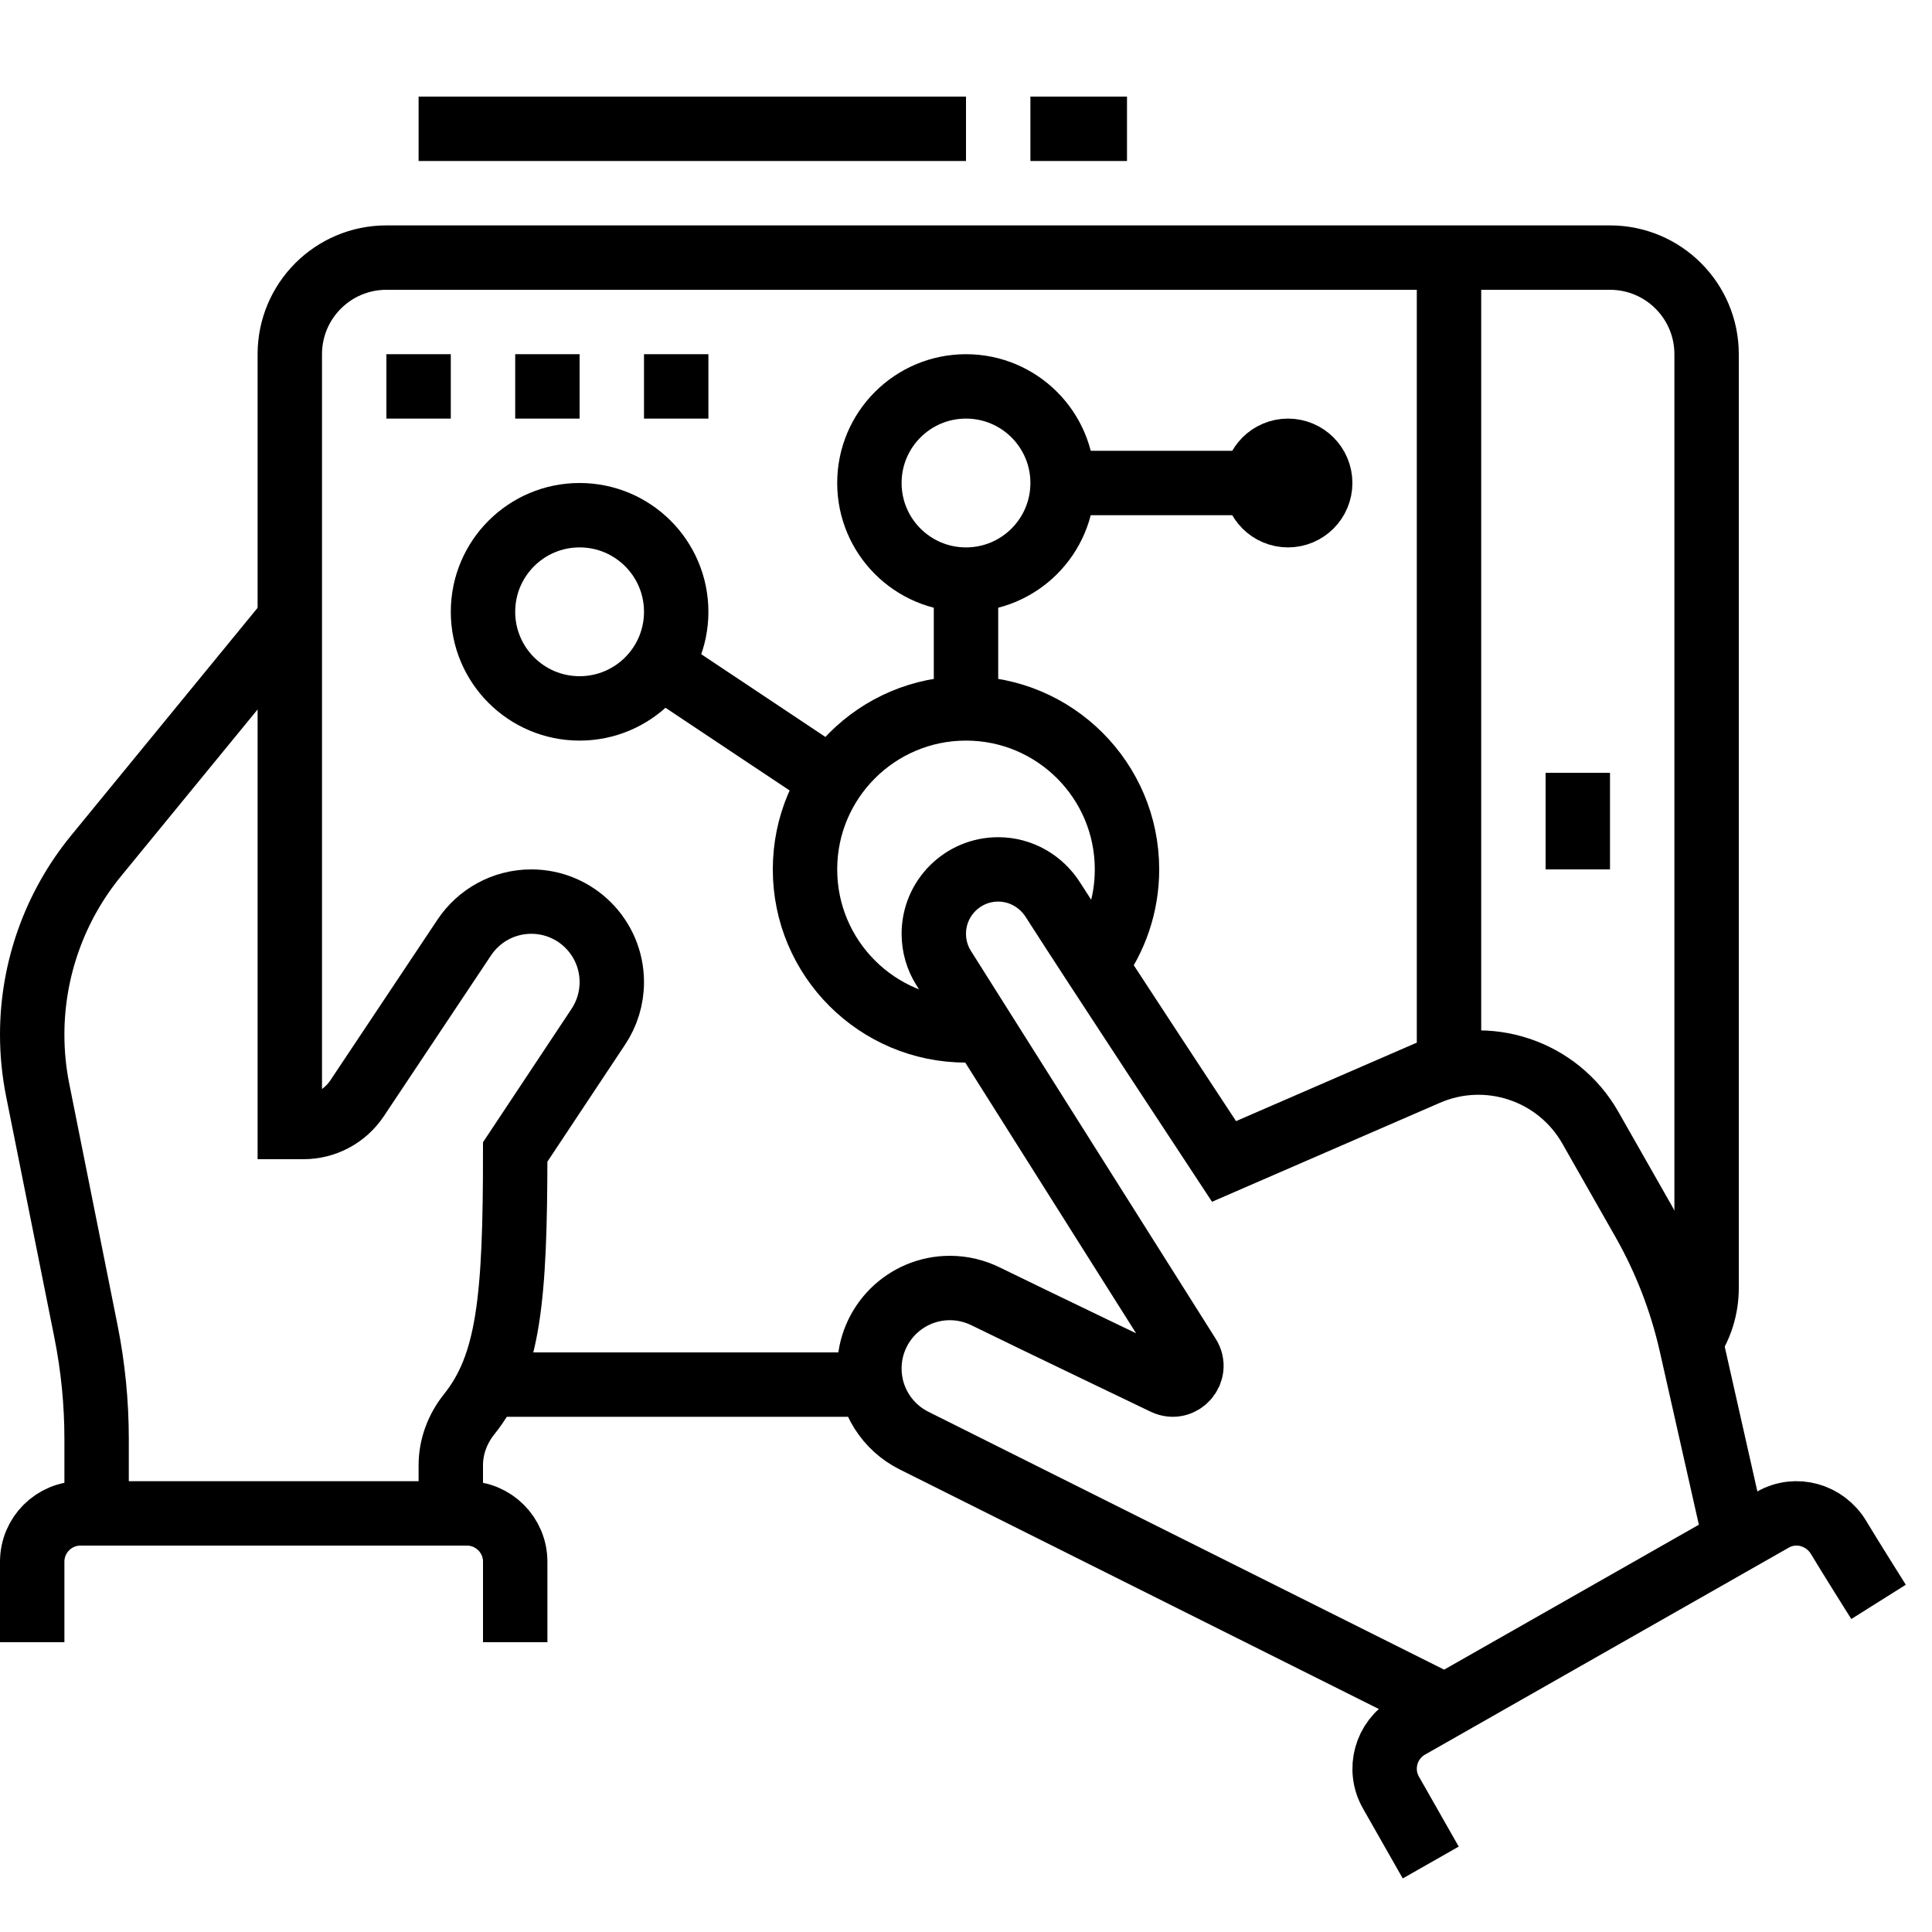<?xml version="1.0" encoding="UTF-8"?> <svg xmlns="http://www.w3.org/2000/svg" width="60" height="60" viewBox="0 0 60 60" fill="none"><path d="M1 51V48.5C1 47.672 1.671 47 2.5 47H14.5C15.329 47 16 47.672 16 48.5V51" stroke="black" stroke-width="2" stroke-miterlimit="10"></path><path d="M44.433 57.842L43.197 55.669C42.787 54.949 43.039 54.033 43.759 53.623L55.058 47.194C55.778 46.784 56.68 47.044 57.104 47.756C57.404 48.26 58.34 49.748 58.34 49.748" stroke="black" stroke-width="2" stroke-miterlimit="10"></path><path d="M27.051 43H15.154" stroke="black" stroke-width="2" stroke-miterlimit="10"></path><path d="M3 47V44.683C3 43.564 2.889 42.447 2.67 41.349L1.17 33.851C1.057 33.285 1 32.709 1 32.132C1 30.107 1.701 28.144 2.985 26.577L9 19.234" stroke="black" stroke-width="2" stroke-miterlimit="10"></path><path d="M44.88 52.986C44.88 52.986 32.786 46.94 28.382 44.737C27.562 44.327 27 43.479 27 42.5C27 41.119 28.119 40 29.5 40C29.902 40 30.28 40.097 30.617 40.263C32.001 40.943 36.173 42.943 36.173 42.943C36.698 43.188 37.218 42.596 36.907 42.107L29.304 30.06C29.111 29.753 29 29.389 29 29C29 27.895 29.895 27 31 27C31.716 27 32.339 27.38 32.698 27.942C34.005 29.988 38.013 36.07 38.013 36.07L44.32 33.331C46.194 32.517 48.38 33.246 49.39 35.022L51.034 37.912C51.717 39.113 52.219 40.408 52.523 41.756L53.898 47.854" stroke="black" stroke-width="2" stroke-miterlimit="10"></path><path d="M52.502 41.656C52.817 41.181 53 40.612 53 40V11C53 9.343 51.657 8 50 8H12C10.343 8 9 9.343 9 11V35H9.425C10.094 35 10.718 34.666 11.089 34.109L14.418 29.115C14.866 28.443 15.631 28 16.5 28C17.881 28 19 29.119 19 30.5C19 31.012 18.846 31.488 18.582 31.885L16 35.775C16 40.344 15.801 42.381 14.57 43.921C14.21 44.371 14 44.925 14 45.502V47" stroke="black" stroke-width="2" stroke-miterlimit="10"></path><path d="M45 8V33.106" stroke="black" stroke-width="2" stroke-miterlimit="10"></path><path d="M49 24V27" stroke="black" stroke-width="2" stroke-miterlimit="10"></path><path d="M30.51 31.971C30.339 31.989 30.175 32 30 32C27.239 32 25 29.761 25 27C25 24.239 27.239 22 30 22C32.761 22 35 24.239 35 27C35 28.116 34.634 29.146 34.017 29.978" stroke="black" stroke-width="2" stroke-miterlimit="10"></path><path d="M18 22C19.657 22 21 20.657 21 19C21 17.343 19.657 16 18 16C16.343 16 15 17.343 15 19C15 20.657 16.343 22 18 22Z" stroke="black" stroke-width="2" stroke-miterlimit="10"></path><path d="M30 18C31.657 18 33 16.657 33 15C33 13.343 31.657 12 30 12C28.343 12 27 13.343 27 15C27 16.657 28.343 18 30 18Z" stroke="black" stroke-width="2" stroke-miterlimit="10"></path><path d="M40 16C40.552 16 41 15.552 41 15C41 14.448 40.552 14 40 14C39.448 14 39 14.448 39 15C39 15.552 39.448 16 40 16Z" stroke="black" stroke-width="2" stroke-miterlimit="10"></path><path d="M30 22V18" stroke="black" stroke-width="2" stroke-miterlimit="10"></path><path d="M33 15H39" stroke="black" stroke-width="2" stroke-miterlimit="10"></path><path d="M14 11H12V13H14V11Z" fill="black"></path><path d="M18 11H16V13H18V11Z" fill="black"></path><path d="M22 11H20V13H22V11Z" fill="black"></path><path d="M13 4H30" stroke="black" stroke-width="2" stroke-miterlimit="10"></path><path d="M32 4H35" stroke="black" stroke-width="2" stroke-miterlimit="10"></path><path d="M25.84 24.226L20.495 20.664" stroke="black" stroke-width="2" stroke-miterlimit="10"></path></svg> 